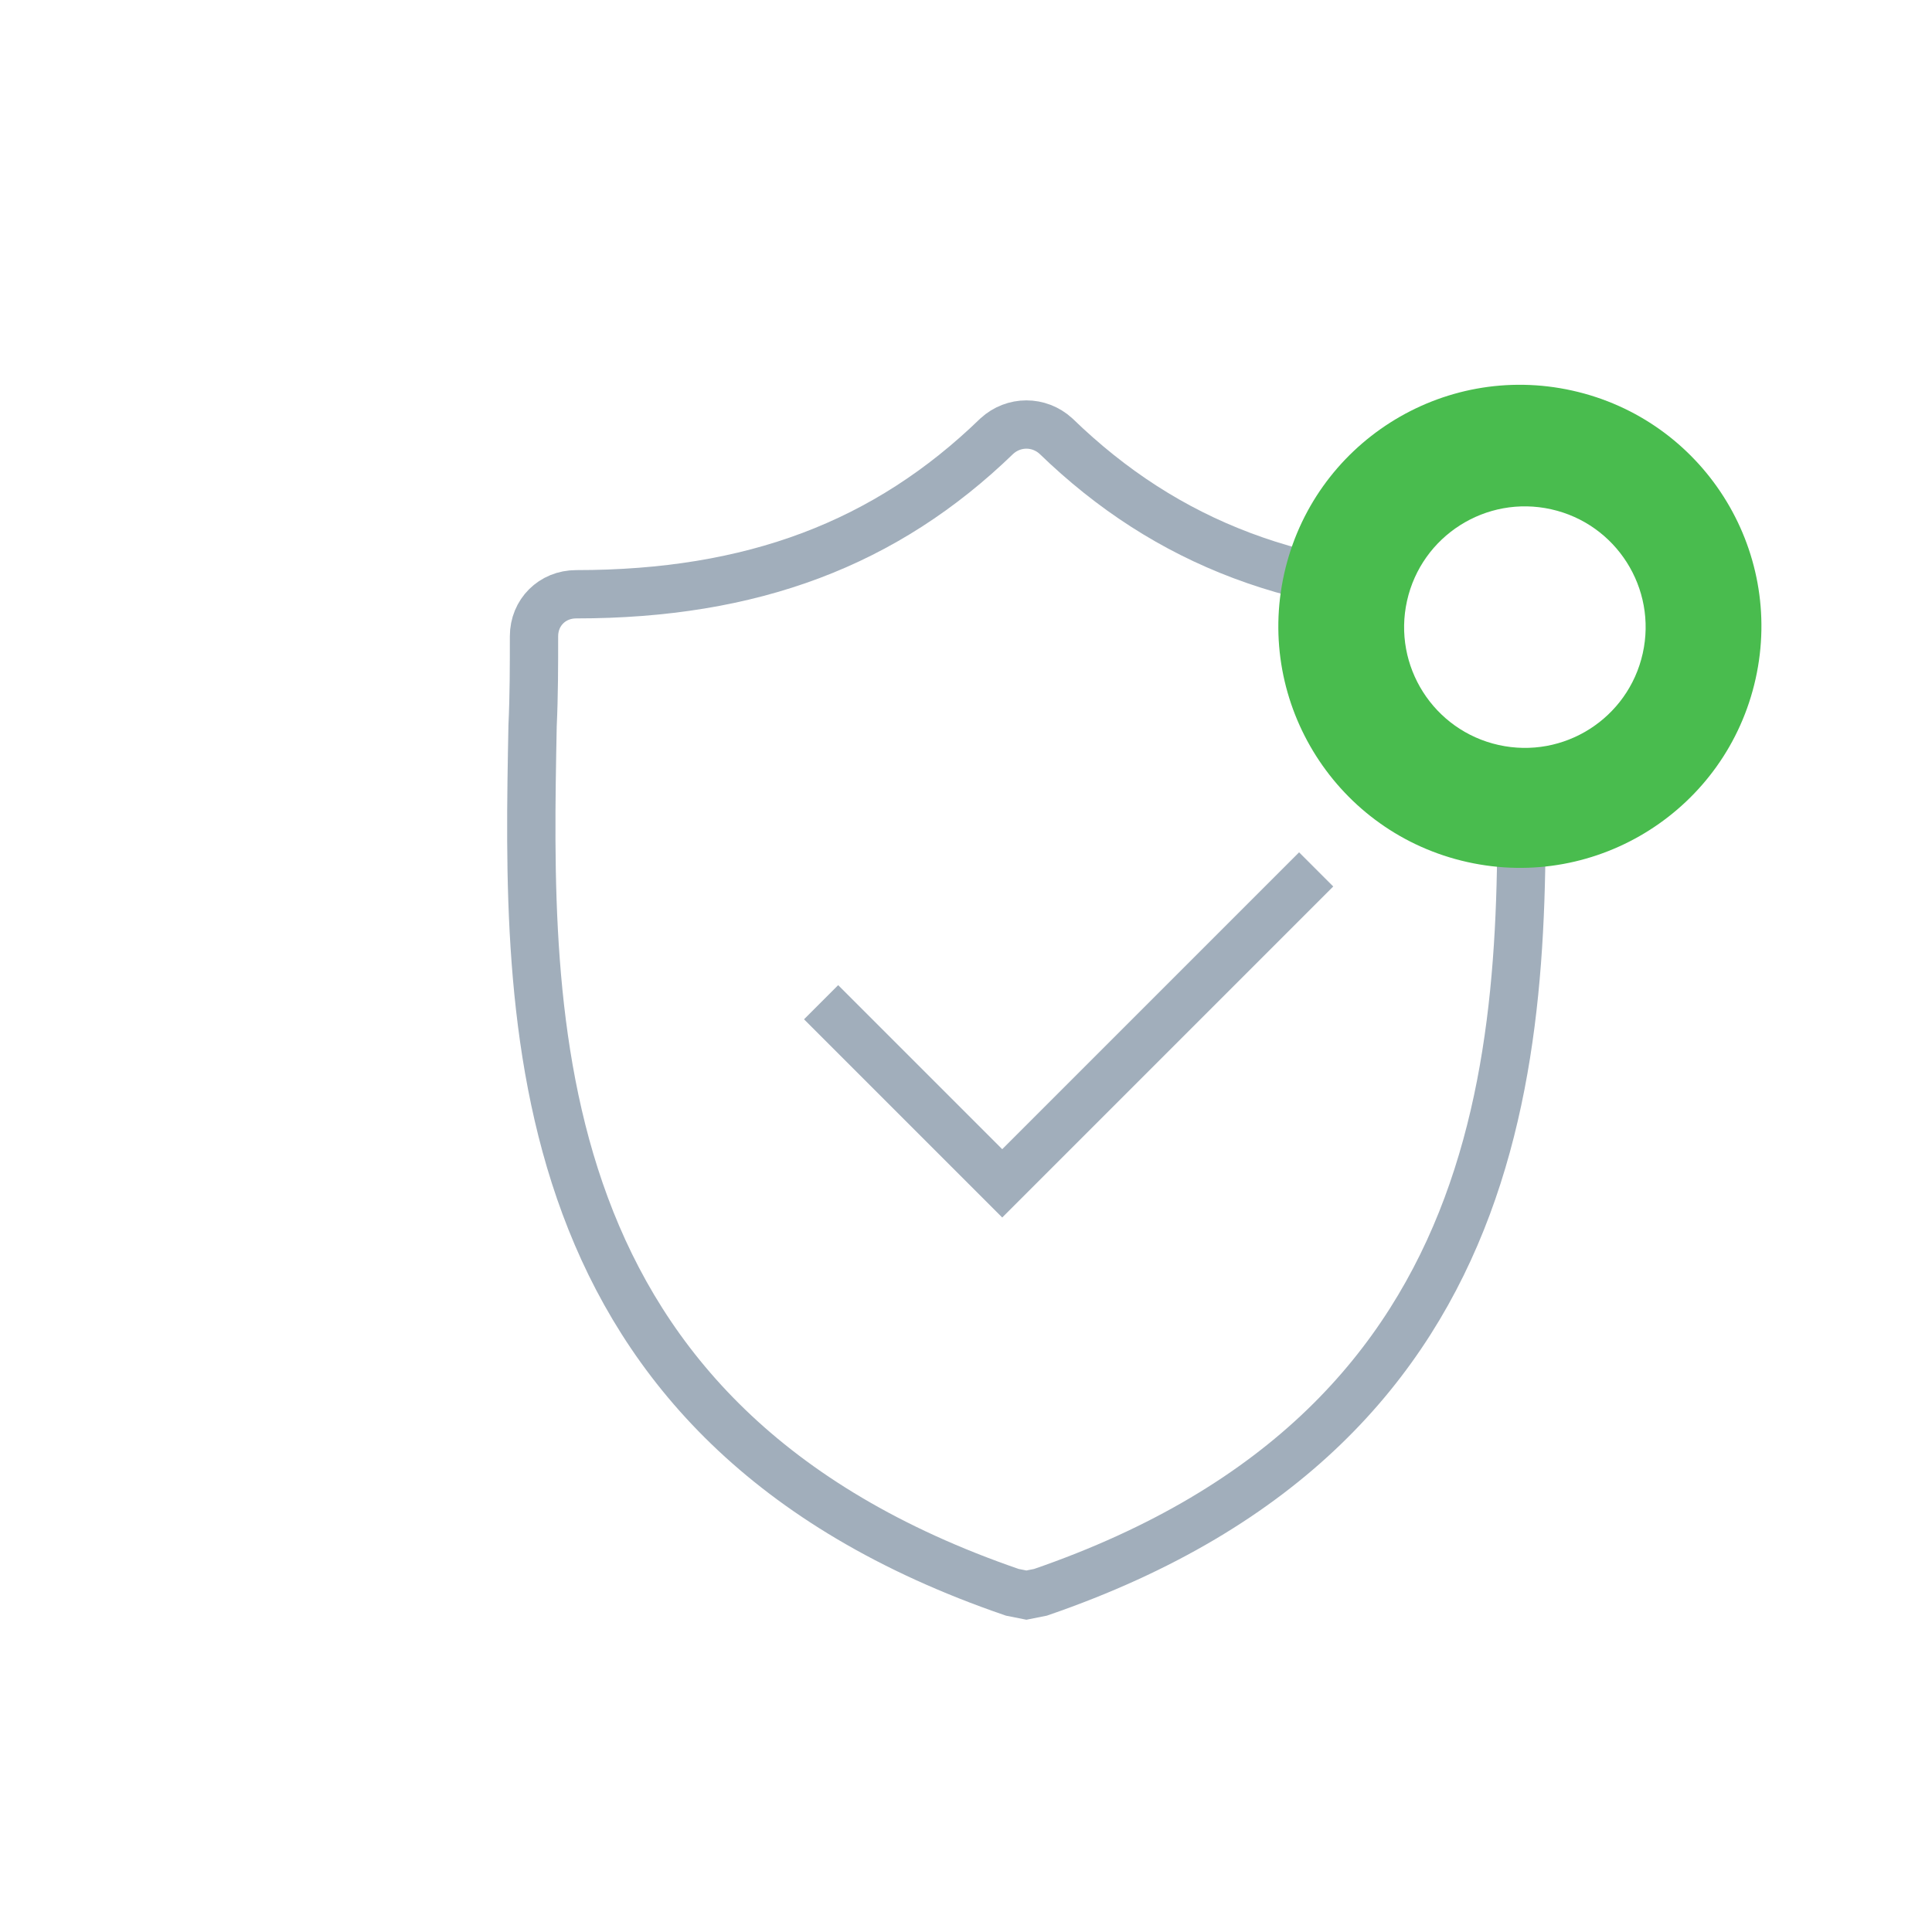 <svg width="80" height="80" viewBox="0 0 80 80" fill="none" xmlns="http://www.w3.org/2000/svg">
<path d="M62.949 30.055C62.89 28.78 62.89 27.563 62.89 26.346C62.89 25.36 62.133 24.607 61.143 24.607C53.861 24.607 48.327 22.52 43.724 18.057C43.025 17.419 41.977 17.419 41.278 18.057C36.675 22.52 31.141 24.607 23.859 24.607C22.869 24.607 22.112 25.36 22.112 26.346C22.112 27.563 22.112 28.78 22.053 30.055C21.82 42.227 21.471 58.921 41.918 65.934L42.501 66.05L43.084 65.934C63.473 58.921 63.182 42.285 62.949 30.055Z" stroke="#A1AEBB" stroke-width="2"/>
<path d="M34 41.5L41.5 49L54.5 36" stroke="#A1AEBB" stroke-width="2"/>
<g filter="url(#filter0_f_9087_7787)">
<circle cx="62.935" cy="25.935" r="10" transform="rotate(12.557 62.935 25.935)" fill="#49BC4E"/>
</g>
<circle cx="63.142" cy="25.968" r="5" transform="rotate(12.557 63.142 25.968)" fill="white"/>
<defs>
<filter id="filter0_f_9087_7787" x="45.933" y="8.933" width="34.004" height="34.004" filterUnits="userSpaceOnUse" color-interpolation-filters="sRGB">
<feFlood flood-opacity="0" result="BackgroundImageFix"/>
<feBlend mode="normal" in="SourceGraphic" in2="BackgroundImageFix" result="shape"/>
<feGaussianBlur stdDeviation="3.5" result="effect1_foregroundBlur_9087_7787"/>
</filter>
</defs>
</svg>
